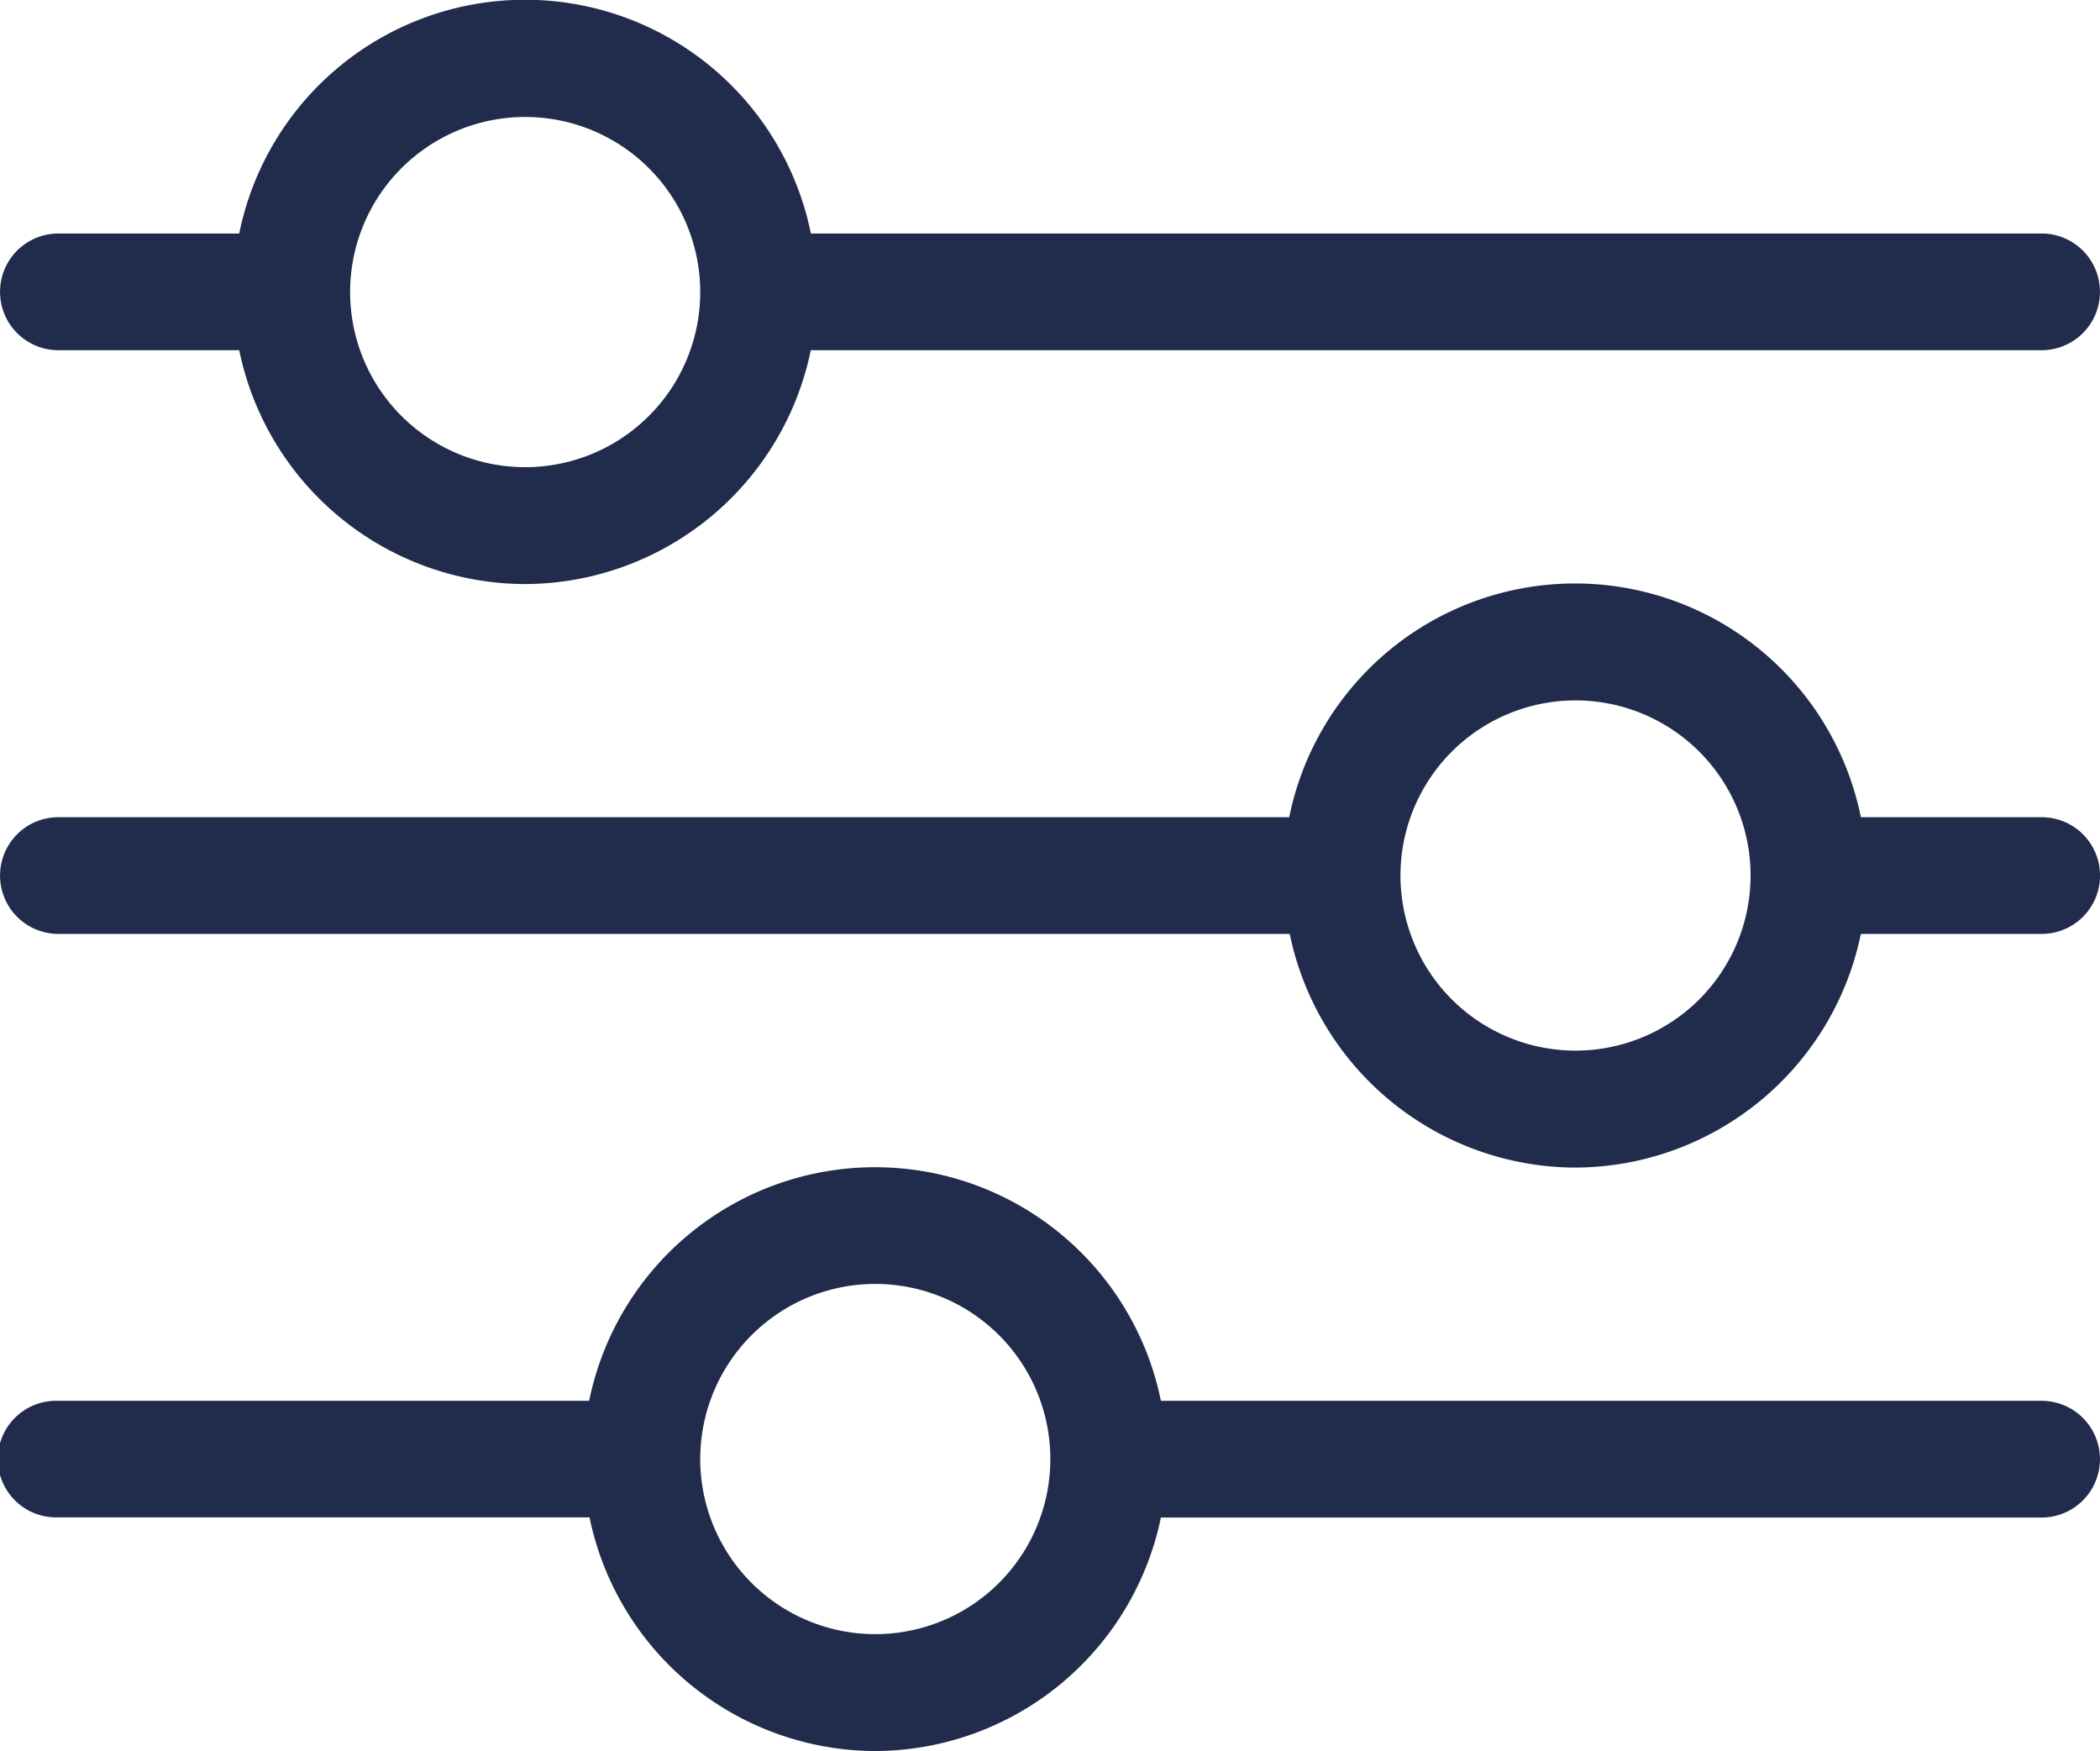 <svg xmlns="http://www.w3.org/2000/svg" width="23.992" height="20" viewBox="0 0 23.992 20">
  <path id="slider-circle-h" d="M10,20a3.343,3.343,0,0,1-3.265-2.669H.667A.666.666,0,1,1,.667,16H6.731a3.333,3.333,0,0,1,6.532,0H23.325a.666.666,0,1,1,0,1.333H13.263A3.344,3.344,0,0,1,10,20Zm0-5.335a2,2,0,1,0,2,2A2,2,0,0,0,10,14.665Zm8-1.329a3.343,3.343,0,0,1-3.265-2.669H.667a.666.666,0,1,1,0-1.333H14.729a3.332,3.332,0,0,1,6.531,0h2.066a.666.666,0,1,1,0,1.333H21.26A3.344,3.344,0,0,1,17.994,13.336Zm0-5.336a2,2,0,1,0,2,2A2,2,0,0,0,17.994,8ZM6,6.671A3.343,3.343,0,0,1,2.733,4H.667a.666.666,0,1,1,0-1.333H2.733a3.332,3.332,0,0,1,6.531,0H23.325a.666.666,0,1,1,0,1.333H9.263A3.344,3.344,0,0,1,6,6.671ZM6,1.336a2,2,0,1,0,2,2A2,2,0,0,0,6,1.336Z" fill="#212b4b"/>
</svg>
